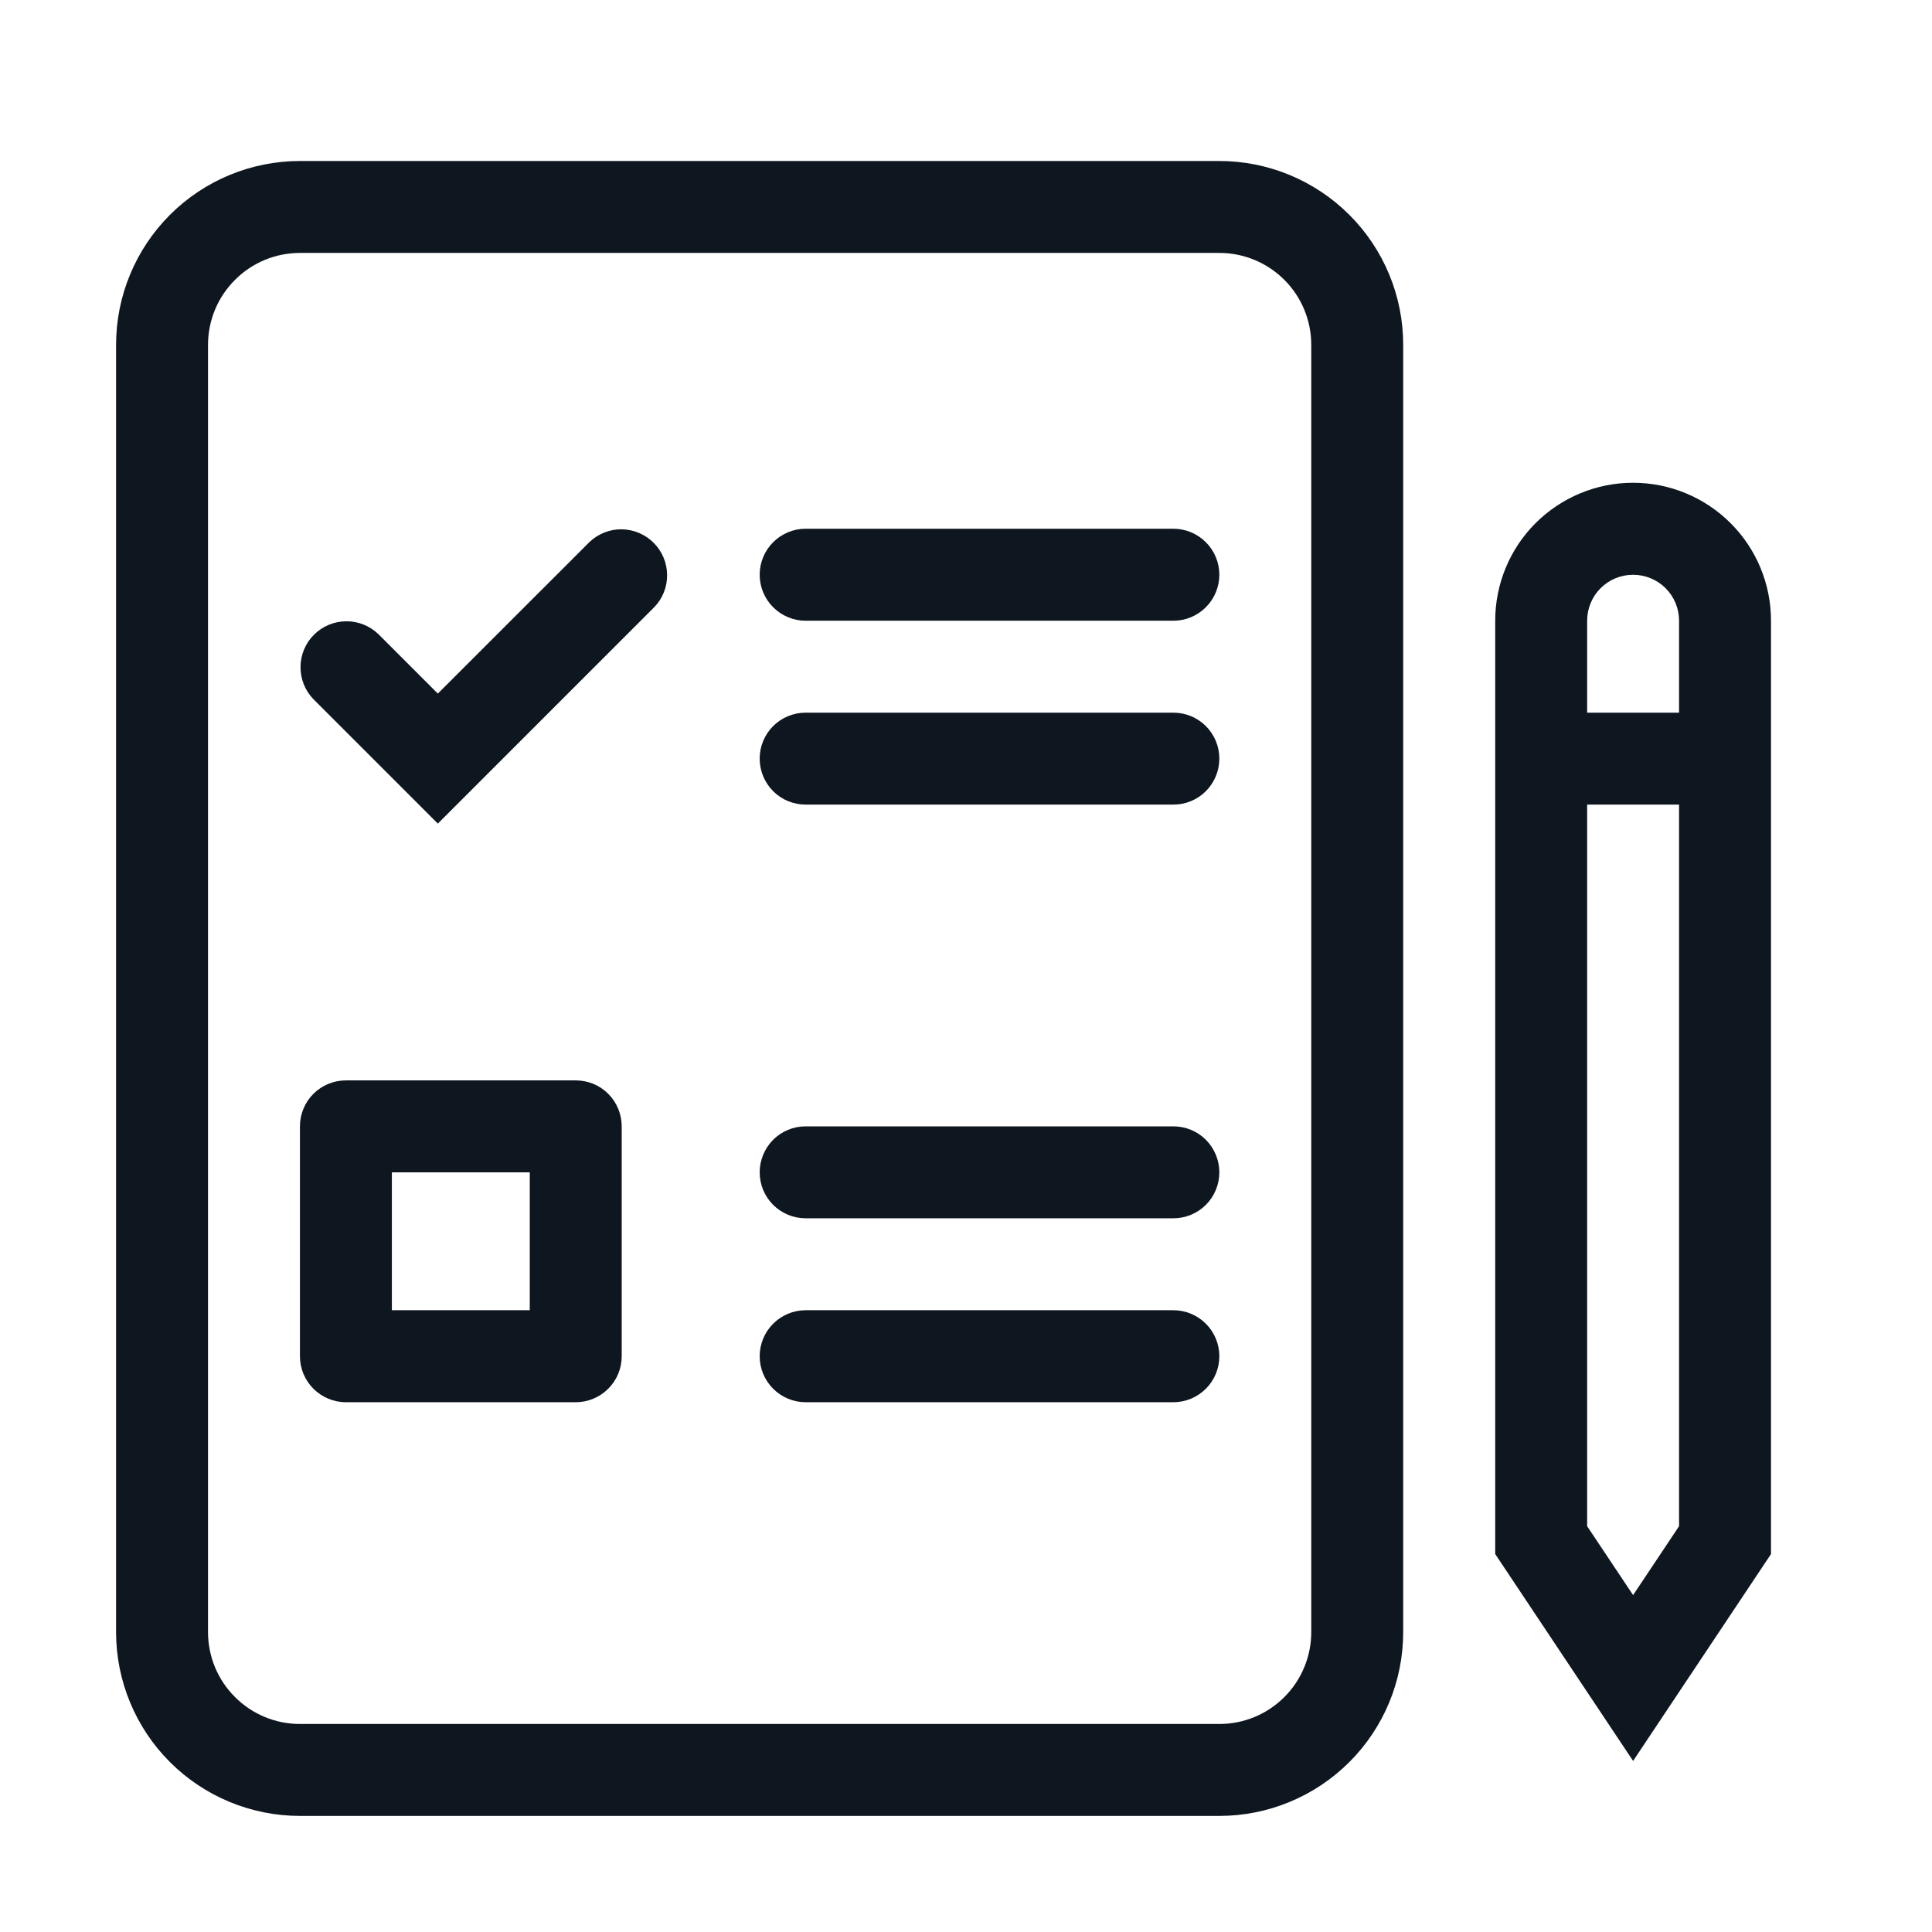 <svg width="24" height="24" viewBox="0 0 24 24" fill="none" xmlns="http://www.w3.org/2000/svg">
<path d="M9.437 7.14C9.437 6.988 9.497 6.843 9.604 6.736C9.711 6.629 9.856 6.568 10.008 6.568H14.576C14.728 6.568 14.873 6.629 14.98 6.736C15.087 6.843 15.147 6.988 15.147 7.14C15.147 7.291 15.087 7.436 14.98 7.543C14.873 7.65 14.728 7.711 14.576 7.711H10.008C9.856 7.711 9.711 7.65 9.604 7.543C9.497 7.436 9.437 7.291 9.437 7.14ZM10.008 8.853C9.856 8.853 9.711 8.913 9.604 9.02C9.497 9.127 9.437 9.272 9.437 9.424C9.437 9.575 9.497 9.72 9.604 9.828C9.711 9.935 9.856 9.995 10.008 9.995H14.576C14.728 9.995 14.873 9.935 14.98 9.828C15.087 9.72 15.147 9.575 15.147 9.424C15.147 9.272 15.087 9.127 14.98 9.02C14.873 8.913 14.728 8.853 14.576 8.853H10.008ZM9.437 14.563C9.437 14.412 9.497 14.267 9.604 14.159C9.711 14.052 9.856 13.992 10.008 13.992H14.576C14.728 13.992 14.873 14.052 14.98 14.159C15.087 14.267 15.147 14.412 15.147 14.563C15.147 14.715 15.087 14.86 14.98 14.967C14.873 15.074 14.728 15.134 14.576 15.134H10.008C9.856 15.134 9.711 15.074 9.604 14.967C9.497 14.86 9.437 14.715 9.437 14.563ZM10.008 16.276C9.856 16.276 9.711 16.337 9.604 16.444C9.497 16.551 9.437 16.696 9.437 16.848C9.437 16.999 9.497 17.144 9.604 17.251C9.711 17.358 9.856 17.419 10.008 17.419H14.576C14.728 17.419 14.873 17.358 14.98 17.251C15.087 17.144 15.147 16.999 15.147 16.848C15.147 16.696 15.087 16.551 14.98 16.444C14.873 16.337 14.728 16.276 14.576 16.276H10.008Z" fill="#0E161F"/>
<path fill-rule="evenodd" clip-rule="evenodd" d="M3.726 13.992C3.726 13.841 3.786 13.695 3.893 13.588C4 13.481 4.146 13.421 4.297 13.421H7.152C7.304 13.421 7.449 13.481 7.556 13.588C7.663 13.695 7.723 13.841 7.723 13.992V16.848C7.723 16.999 7.663 17.144 7.556 17.251C7.449 17.358 7.304 17.419 7.152 17.419H4.297C4.146 17.419 4 17.358 3.893 17.251C3.786 17.144 3.726 16.999 3.726 16.848V13.992ZM4.868 14.563V16.276H6.581V14.563H4.868Z" fill="#0E161F"/>
<path d="M8.127 7.543C8.231 7.436 8.289 7.291 8.287 7.142C8.286 6.992 8.226 6.849 8.12 6.743C8.014 6.637 7.871 6.577 7.721 6.575C7.572 6.574 7.427 6.632 7.32 6.736L5.439 8.616L4.701 7.878C4.593 7.774 4.449 7.716 4.299 7.718C4.149 7.719 4.006 7.779 3.9 7.885C3.794 7.991 3.734 8.134 3.733 8.284C3.732 8.433 3.789 8.578 3.893 8.685L5.439 10.231L8.127 7.543Z" fill="#0E161F"/>
<path fill-rule="evenodd" clip-rule="evenodd" d="M3.726 2C3.12 2 2.539 2.241 2.111 2.669C1.683 3.097 1.442 3.678 1.442 4.284V20.274C1.442 20.88 1.683 21.461 2.111 21.889C2.539 22.317 3.12 22.558 3.726 22.558H15.147C15.753 22.558 16.334 22.317 16.762 21.889C17.191 21.461 17.431 20.88 17.431 20.274V4.284C17.431 3.678 17.191 3.097 16.762 2.669C16.334 2.241 15.753 2 15.147 2H3.726ZM2.584 4.284C2.584 3.981 2.704 3.691 2.919 3.477C3.133 3.262 3.423 3.142 3.726 3.142H15.147C15.45 3.142 15.741 3.262 15.955 3.477C16.169 3.691 16.289 3.981 16.289 4.284V20.274C16.289 20.577 16.169 20.867 15.955 21.081C15.741 21.296 15.45 21.416 15.147 21.416H3.726C3.423 21.416 3.133 21.296 2.919 21.081C2.704 20.867 2.584 20.577 2.584 20.274V4.284ZM18.574 7.711C18.574 7.256 18.754 6.82 19.075 6.499C19.397 6.178 19.832 5.997 20.287 5.997C20.741 5.997 21.177 6.178 21.498 6.499C21.82 6.82 22 7.256 22 7.711V19.305L20.287 21.875L18.574 19.305V7.711ZM20.287 7.14C20.135 7.14 19.99 7.2 19.883 7.307C19.776 7.414 19.716 7.559 19.716 7.711V8.853H20.858V7.711C20.858 7.559 20.798 7.414 20.691 7.307C20.584 7.2 20.438 7.14 20.287 7.14ZM20.287 19.815L19.716 18.959V9.995H20.858V18.959L20.287 19.815Z" fill="#0E161F"/>
</svg>
